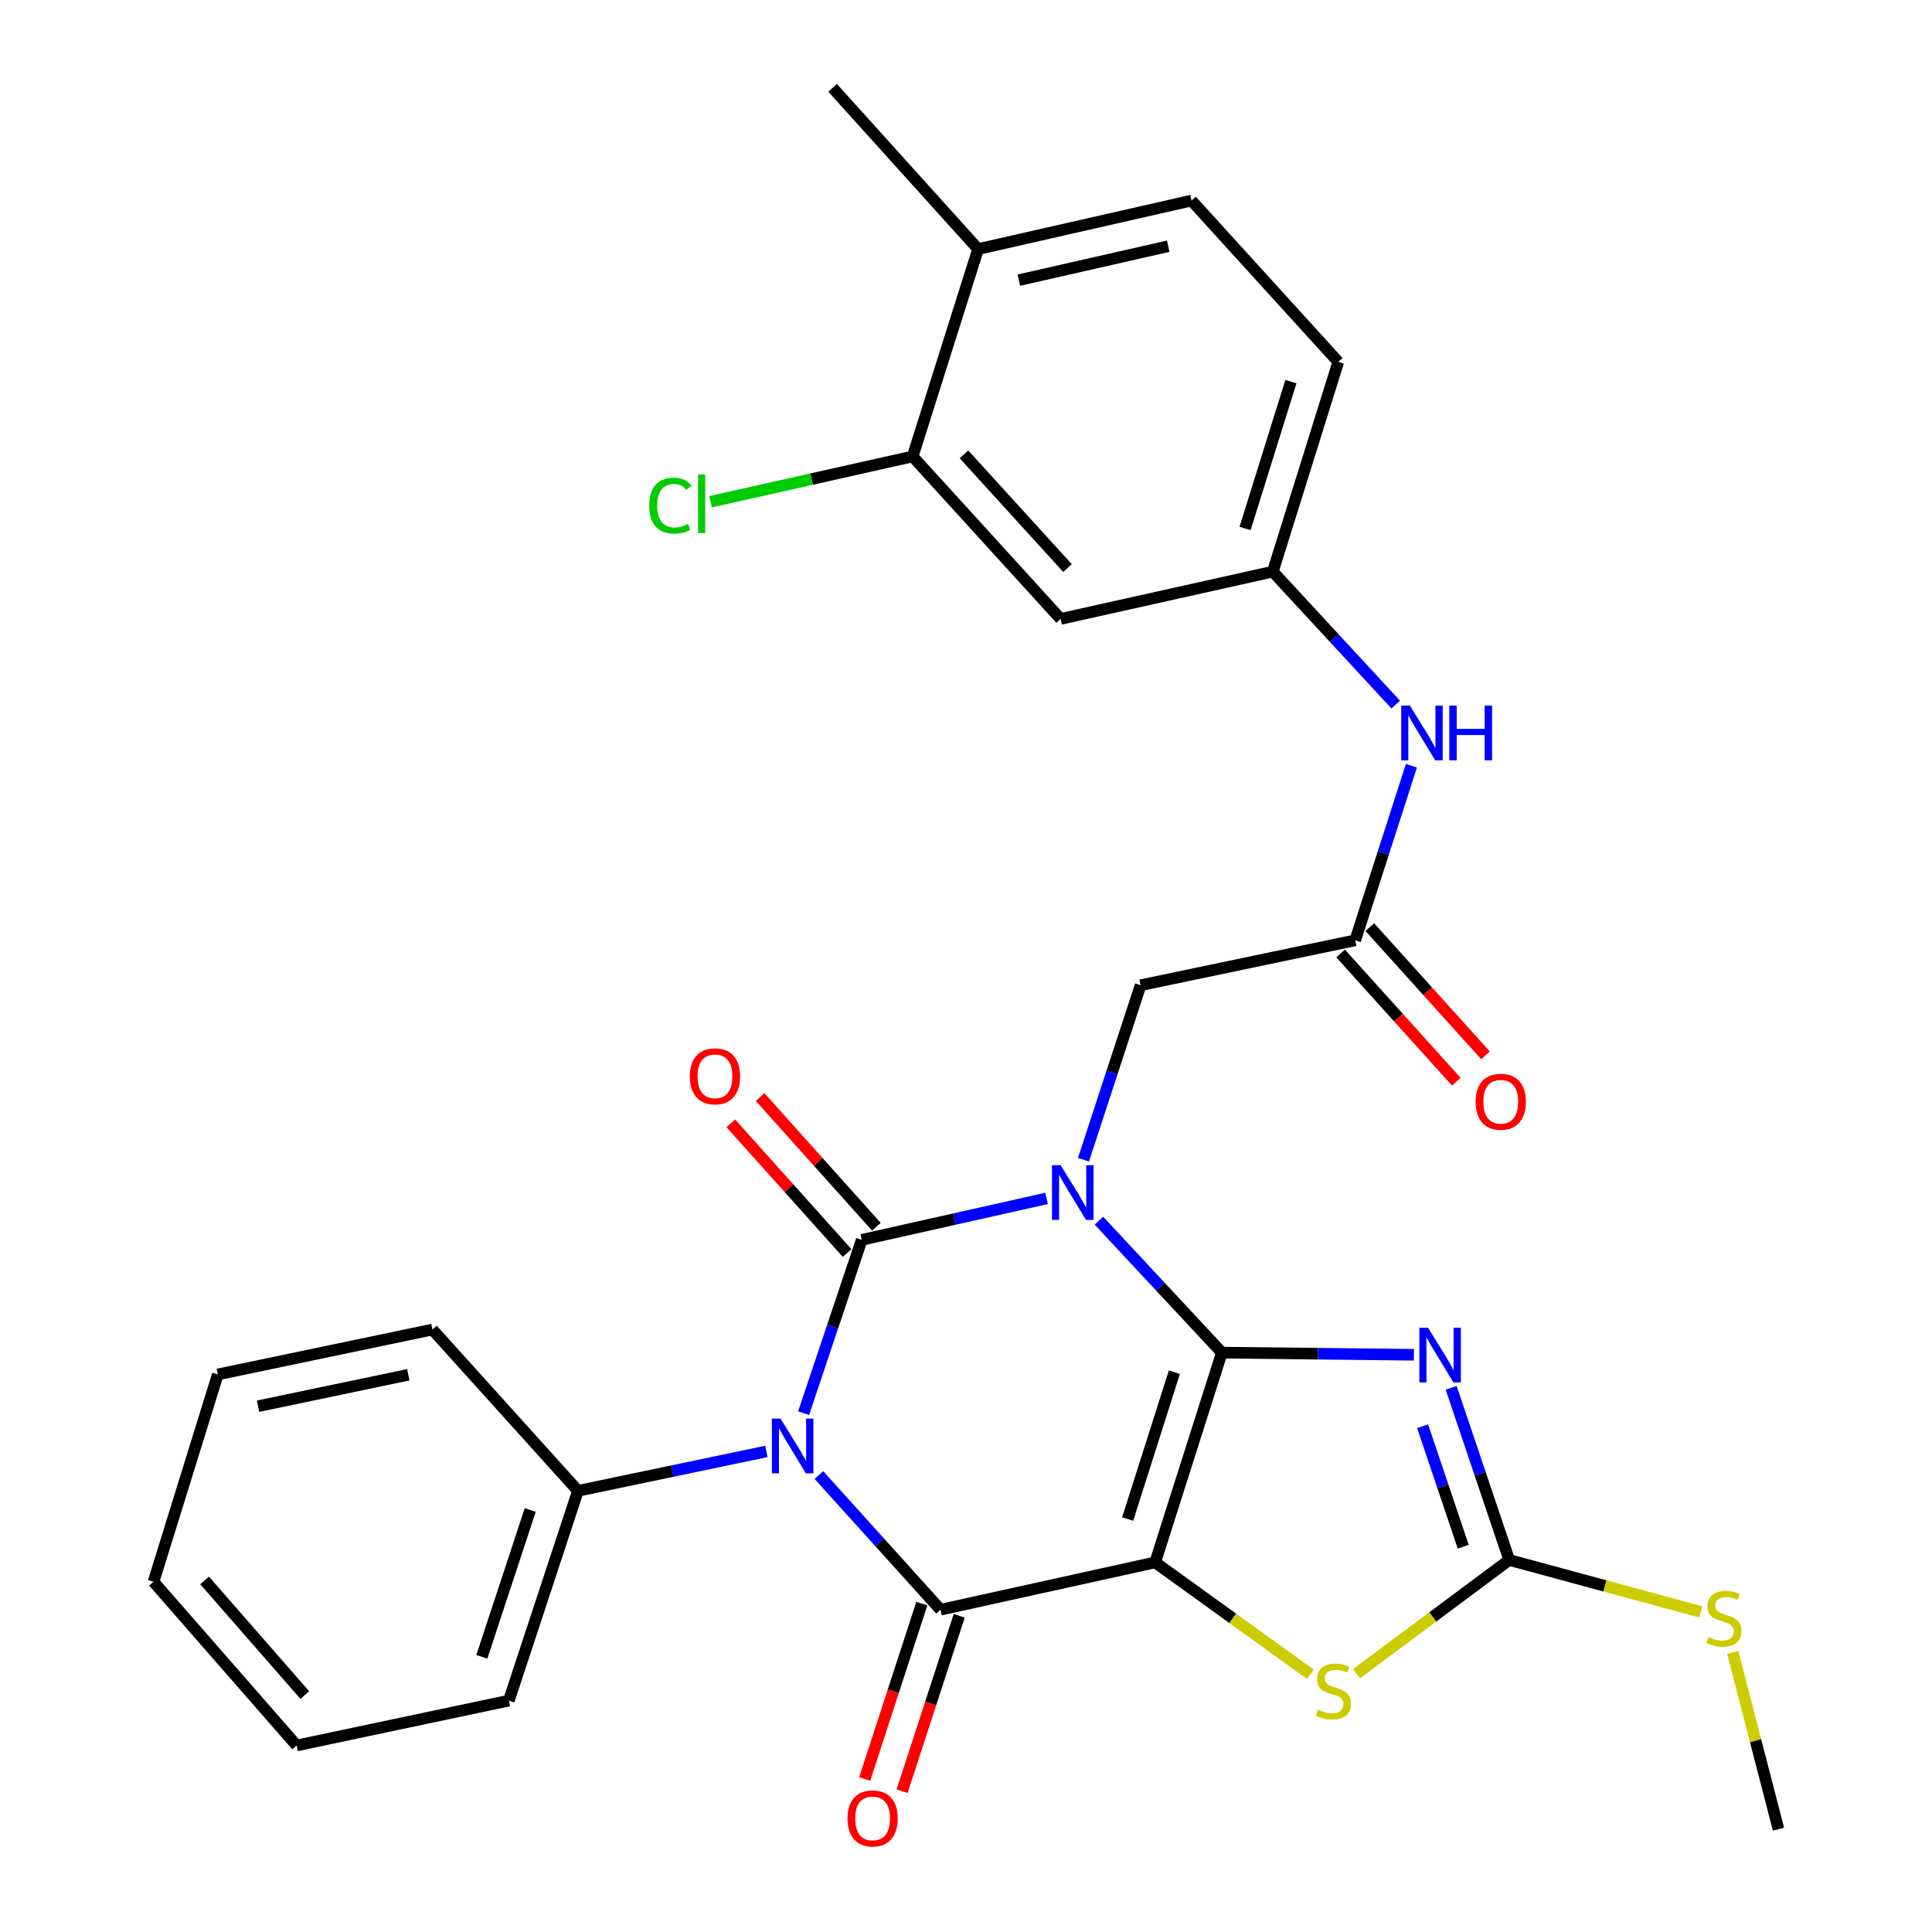 <?xml version='1.0' encoding='iso-8859-1'?>
<svg version='1.1' baseProfile='full'
              xmlns='http://www.w3.org/2000/svg'
                      xmlns:rdkit='http://www.rdkit.org/xml'
                      xmlns:xlink='http://www.w3.org/1999/xlink'
                  xml:space='preserve'
width='1000px' height='1000px' viewBox='0 0 1000 1000'>
<!-- END OF HEADER -->
<rect style='opacity:1.0;fill:#FFFFFF;stroke:none' width='1000' height='1000' x='0' y='0'> </rect>
<path class='bond-0' d='M 632.437,700.114 L 600.623,665.97' style='fill:none;fill-rule:evenodd;stroke:#000000;stroke-width:6px;stroke-linecap:butt;stroke-linejoin:miter;stroke-opacity:1' />
<path class='bond-0' d='M 600.623,665.97 L 568.81,631.826' style='fill:none;fill-rule:evenodd;stroke:#0000FF;stroke-width:6px;stroke-linecap:butt;stroke-linejoin:miter;stroke-opacity:1' />
<path class='bond-1' d='M 632.437,700.114 L 597.91,808.692' style='fill:none;fill-rule:evenodd;stroke:#000000;stroke-width:6px;stroke-linecap:butt;stroke-linejoin:miter;stroke-opacity:1' />
<path class='bond-1' d='M 607.852,710.23 L 583.684,786.235' style='fill:none;fill-rule:evenodd;stroke:#000000;stroke-width:6px;stroke-linecap:butt;stroke-linejoin:miter;stroke-opacity:1' />
<path class='bond-5' d='M 632.437,700.114 L 682.138,700.672' style='fill:none;fill-rule:evenodd;stroke:#000000;stroke-width:6px;stroke-linecap:butt;stroke-linejoin:miter;stroke-opacity:1' />
<path class='bond-5' d='M 682.138,700.672 L 731.84,701.229' style='fill:none;fill-rule:evenodd;stroke:#0000FF;stroke-width:6px;stroke-linecap:butt;stroke-linejoin:miter;stroke-opacity:1' />
<path class='bond-2' d='M 541.701,620.297 L 493.864,631.025' style='fill:none;fill-rule:evenodd;stroke:#0000FF;stroke-width:6px;stroke-linecap:butt;stroke-linejoin:miter;stroke-opacity:1' />
<path class='bond-2' d='M 493.864,631.025 L 446.028,641.753' style='fill:none;fill-rule:evenodd;stroke:#000000;stroke-width:6px;stroke-linecap:butt;stroke-linejoin:miter;stroke-opacity:1' />
<path class='bond-8' d='M 560.8,600.278 L 575.588,555.114' style='fill:none;fill-rule:evenodd;stroke:#0000FF;stroke-width:6px;stroke-linecap:butt;stroke-linejoin:miter;stroke-opacity:1' />
<path class='bond-8' d='M 575.588,555.114 L 590.376,509.95' style='fill:none;fill-rule:evenodd;stroke:#000000;stroke-width:6px;stroke-linecap:butt;stroke-linejoin:miter;stroke-opacity:1' />
<path class='bond-4' d='M 597.91,808.692 L 486.81,833.184' style='fill:none;fill-rule:evenodd;stroke:#000000;stroke-width:6px;stroke-linecap:butt;stroke-linejoin:miter;stroke-opacity:1' />
<path class='bond-6' d='M 597.91,808.692 L 638.081,837.653' style='fill:none;fill-rule:evenodd;stroke:#000000;stroke-width:6px;stroke-linecap:butt;stroke-linejoin:miter;stroke-opacity:1' />
<path class='bond-6' d='M 638.081,837.653 L 678.252,866.614' style='fill:none;fill-rule:evenodd;stroke:#CCCC00;stroke-width:6px;stroke-linecap:butt;stroke-linejoin:miter;stroke-opacity:1' />
<path class='bond-10' d='M 453.608,634.956 L 423.518,601.393' style='fill:none;fill-rule:evenodd;stroke:#000000;stroke-width:6px;stroke-linecap:butt;stroke-linejoin:miter;stroke-opacity:1' />
<path class='bond-10' d='M 423.518,601.393 L 393.428,567.83' style='fill:none;fill-rule:evenodd;stroke:#FF0000;stroke-width:6px;stroke-linecap:butt;stroke-linejoin:miter;stroke-opacity:1' />
<path class='bond-10' d='M 438.447,648.549 L 408.356,614.986' style='fill:none;fill-rule:evenodd;stroke:#000000;stroke-width:6px;stroke-linecap:butt;stroke-linejoin:miter;stroke-opacity:1' />
<path class='bond-10' d='M 408.356,614.986 L 378.266,581.423' style='fill:none;fill-rule:evenodd;stroke:#FF0000;stroke-width:6px;stroke-linecap:butt;stroke-linejoin:miter;stroke-opacity:1' />
<path class='bond-31' d='M 446.028,641.753 L 430.988,686.599' style='fill:none;fill-rule:evenodd;stroke:#000000;stroke-width:6px;stroke-linecap:butt;stroke-linejoin:miter;stroke-opacity:1' />
<path class='bond-31' d='M 430.988,686.599 L 415.949,731.446' style='fill:none;fill-rule:evenodd;stroke:#0000FF;stroke-width:6px;stroke-linecap:butt;stroke-linejoin:miter;stroke-opacity:1' />
<path class='bond-3' d='M 423.853,763.473 L 455.331,798.329' style='fill:none;fill-rule:evenodd;stroke:#0000FF;stroke-width:6px;stroke-linecap:butt;stroke-linejoin:miter;stroke-opacity:1' />
<path class='bond-3' d='M 455.331,798.329 L 486.81,833.184' style='fill:none;fill-rule:evenodd;stroke:#000000;stroke-width:6px;stroke-linecap:butt;stroke-linejoin:miter;stroke-opacity:1' />
<path class='bond-11' d='M 396.68,751.259 L 347.918,761.457' style='fill:none;fill-rule:evenodd;stroke:#0000FF;stroke-width:6px;stroke-linecap:butt;stroke-linejoin:miter;stroke-opacity:1' />
<path class='bond-11' d='M 347.918,761.457 L 299.156,771.655' style='fill:none;fill-rule:evenodd;stroke:#000000;stroke-width:6px;stroke-linecap:butt;stroke-linejoin:miter;stroke-opacity:1' />
<path class='bond-13' d='M 477.128,830.032 L 462.348,875.425' style='fill:none;fill-rule:evenodd;stroke:#000000;stroke-width:6px;stroke-linecap:butt;stroke-linejoin:miter;stroke-opacity:1' />
<path class='bond-13' d='M 462.348,875.425 L 447.567,920.819' style='fill:none;fill-rule:evenodd;stroke:#FF0000;stroke-width:6px;stroke-linecap:butt;stroke-linejoin:miter;stroke-opacity:1' />
<path class='bond-13' d='M 496.491,836.336 L 481.71,881.73' style='fill:none;fill-rule:evenodd;stroke:#000000;stroke-width:6px;stroke-linecap:butt;stroke-linejoin:miter;stroke-opacity:1' />
<path class='bond-13' d='M 481.71,881.73 L 466.929,927.123' style='fill:none;fill-rule:evenodd;stroke:#FF0000;stroke-width:6px;stroke-linecap:butt;stroke-linejoin:miter;stroke-opacity:1' />
<path class='bond-7' d='M 751.124,718.339 L 766.149,762.888' style='fill:none;fill-rule:evenodd;stroke:#0000FF;stroke-width:6px;stroke-linecap:butt;stroke-linejoin:miter;stroke-opacity:1' />
<path class='bond-7' d='M 766.149,762.888 L 781.174,807.437' style='fill:none;fill-rule:evenodd;stroke:#000000;stroke-width:6px;stroke-linecap:butt;stroke-linejoin:miter;stroke-opacity:1' />
<path class='bond-7' d='M 736.337,738.212 L 746.854,769.396' style='fill:none;fill-rule:evenodd;stroke:#0000FF;stroke-width:6px;stroke-linecap:butt;stroke-linejoin:miter;stroke-opacity:1' />
<path class='bond-7' d='M 746.854,769.396 L 757.372,800.58' style='fill:none;fill-rule:evenodd;stroke:#000000;stroke-width:6px;stroke-linecap:butt;stroke-linejoin:miter;stroke-opacity:1' />
<path class='bond-30' d='M 702.093,866.335 L 741.634,836.886' style='fill:none;fill-rule:evenodd;stroke:#CCCC00;stroke-width:6px;stroke-linecap:butt;stroke-linejoin:miter;stroke-opacity:1' />
<path class='bond-30' d='M 741.634,836.886 L 781.174,807.437' style='fill:none;fill-rule:evenodd;stroke:#000000;stroke-width:6px;stroke-linecap:butt;stroke-linejoin:miter;stroke-opacity:1' />
<path class='bond-19' d='M 781.174,807.437 L 830.746,820.878' style='fill:none;fill-rule:evenodd;stroke:#000000;stroke-width:6px;stroke-linecap:butt;stroke-linejoin:miter;stroke-opacity:1' />
<path class='bond-19' d='M 830.746,820.878 L 880.318,834.32' style='fill:none;fill-rule:evenodd;stroke:#CCCC00;stroke-width:6px;stroke-linecap:butt;stroke-linejoin:miter;stroke-opacity:1' />
<path class='bond-9' d='M 590.376,509.95 L 701.455,486.702' style='fill:none;fill-rule:evenodd;stroke:#000000;stroke-width:6px;stroke-linecap:butt;stroke-linejoin:miter;stroke-opacity:1' />
<path class='bond-15' d='M 701.455,486.702 L 715.996,441.53' style='fill:none;fill-rule:evenodd;stroke:#000000;stroke-width:6px;stroke-linecap:butt;stroke-linejoin:miter;stroke-opacity:1' />
<path class='bond-15' d='M 715.996,441.53 L 730.538,396.358' style='fill:none;fill-rule:evenodd;stroke:#0000FF;stroke-width:6px;stroke-linecap:butt;stroke-linejoin:miter;stroke-opacity:1' />
<path class='bond-18' d='M 693.896,493.523 L 723.832,526.701' style='fill:none;fill-rule:evenodd;stroke:#000000;stroke-width:6px;stroke-linecap:butt;stroke-linejoin:miter;stroke-opacity:1' />
<path class='bond-18' d='M 723.832,526.701 L 753.769,559.878' style='fill:none;fill-rule:evenodd;stroke:#FF0000;stroke-width:6px;stroke-linecap:butt;stroke-linejoin:miter;stroke-opacity:1' />
<path class='bond-18' d='M 709.014,479.882 L 738.95,513.059' style='fill:none;fill-rule:evenodd;stroke:#000000;stroke-width:6px;stroke-linecap:butt;stroke-linejoin:miter;stroke-opacity:1' />
<path class='bond-18' d='M 738.95,513.059 L 768.887,546.237' style='fill:none;fill-rule:evenodd;stroke:#FF0000;stroke-width:6px;stroke-linecap:butt;stroke-linejoin:miter;stroke-opacity:1' />
<path class='bond-23' d='M 299.156,771.655 L 263.375,880.233' style='fill:none;fill-rule:evenodd;stroke:#000000;stroke-width:6px;stroke-linecap:butt;stroke-linejoin:miter;stroke-opacity:1' />
<path class='bond-23' d='M 274.449,781.568 L 249.402,857.573' style='fill:none;fill-rule:evenodd;stroke:#000000;stroke-width:6px;stroke-linecap:butt;stroke-linejoin:miter;stroke-opacity:1' />
<path class='bond-24' d='M 299.156,771.655 L 223.826,688.168' style='fill:none;fill-rule:evenodd;stroke:#000000;stroke-width:6px;stroke-linecap:butt;stroke-linejoin:miter;stroke-opacity:1' />
<path class='bond-12' d='M 472.386,236.253 L 548.972,320.351' style='fill:none;fill-rule:evenodd;stroke:#000000;stroke-width:6px;stroke-linecap:butt;stroke-linejoin:miter;stroke-opacity:1' />
<path class='bond-12' d='M 498.929,235.157 L 552.54,294.025' style='fill:none;fill-rule:evenodd;stroke:#000000;stroke-width:6px;stroke-linecap:butt;stroke-linejoin:miter;stroke-opacity:1' />
<path class='bond-21' d='M 472.386,236.253 L 420.094,247.973' style='fill:none;fill-rule:evenodd;stroke:#000000;stroke-width:6px;stroke-linecap:butt;stroke-linejoin:miter;stroke-opacity:1' />
<path class='bond-21' d='M 420.094,247.973 L 367.801,259.694' style='fill:none;fill-rule:evenodd;stroke:#00CC00;stroke-width:6px;stroke-linecap:butt;stroke-linejoin:miter;stroke-opacity:1' />
<path class='bond-33' d='M 472.386,236.253 L 506.267,128.919' style='fill:none;fill-rule:evenodd;stroke:#000000;stroke-width:6px;stroke-linecap:butt;stroke-linejoin:miter;stroke-opacity:1' />
<path class='bond-14' d='M 548.972,320.351 L 658.806,295.881' style='fill:none;fill-rule:evenodd;stroke:#000000;stroke-width:6px;stroke-linecap:butt;stroke-linejoin:miter;stroke-opacity:1' />
<path class='bond-16' d='M 722.42,364.688 L 690.613,330.285' style='fill:none;fill-rule:evenodd;stroke:#0000FF;stroke-width:6px;stroke-linecap:butt;stroke-linejoin:miter;stroke-opacity:1' />
<path class='bond-16' d='M 690.613,330.285 L 658.806,295.881' style='fill:none;fill-rule:evenodd;stroke:#000000;stroke-width:6px;stroke-linecap:butt;stroke-linejoin:miter;stroke-opacity:1' />
<path class='bond-22' d='M 658.806,295.881 L 692.687,187.326' style='fill:none;fill-rule:evenodd;stroke:#000000;stroke-width:6px;stroke-linecap:butt;stroke-linejoin:miter;stroke-opacity:1' />
<path class='bond-22' d='M 644.45,273.531 L 668.167,197.542' style='fill:none;fill-rule:evenodd;stroke:#000000;stroke-width:6px;stroke-linecap:butt;stroke-linejoin:miter;stroke-opacity:1' />
<path class='bond-17' d='M 506.267,128.919 L 616.735,103.816' style='fill:none;fill-rule:evenodd;stroke:#000000;stroke-width:6px;stroke-linecap:butt;stroke-linejoin:miter;stroke-opacity:1' />
<path class='bond-17' d='M 527.349,145.01 L 604.677,127.438' style='fill:none;fill-rule:evenodd;stroke:#000000;stroke-width:6px;stroke-linecap:butt;stroke-linejoin:miter;stroke-opacity:1' />
<path class='bond-25' d='M 506.267,128.919 L 430.948,45.455' style='fill:none;fill-rule:evenodd;stroke:#000000;stroke-width:6px;stroke-linecap:butt;stroke-linejoin:miter;stroke-opacity:1' />
<path class='bond-26' d='M 896.855,855.262 L 908.695,901.018' style='fill:none;fill-rule:evenodd;stroke:#CCCC00;stroke-width:6px;stroke-linecap:butt;stroke-linejoin:miter;stroke-opacity:1' />
<path class='bond-26' d='M 908.695,901.018 L 920.534,946.774' style='fill:none;fill-rule:evenodd;stroke:#000000;stroke-width:6px;stroke-linecap:butt;stroke-linejoin:miter;stroke-opacity:1' />
<path class='bond-20' d='M 616.735,103.816 L 692.687,187.326' style='fill:none;fill-rule:evenodd;stroke:#000000;stroke-width:6px;stroke-linecap:butt;stroke-linejoin:miter;stroke-opacity:1' />
<path class='bond-28' d='M 263.375,880.233 L 153.529,903.458' style='fill:none;fill-rule:evenodd;stroke:#000000;stroke-width:6px;stroke-linecap:butt;stroke-linejoin:miter;stroke-opacity:1' />
<path class='bond-27' d='M 223.826,688.168 L 112.736,711.404' style='fill:none;fill-rule:evenodd;stroke:#000000;stroke-width:6px;stroke-linecap:butt;stroke-linejoin:miter;stroke-opacity:1' />
<path class='bond-27' d='M 211.331,711.585 L 133.568,727.85' style='fill:none;fill-rule:evenodd;stroke:#000000;stroke-width:6px;stroke-linecap:butt;stroke-linejoin:miter;stroke-opacity:1' />
<path class='bond-29' d='M 112.736,711.404 L 79.466,818.727' style='fill:none;fill-rule:evenodd;stroke:#000000;stroke-width:6px;stroke-linecap:butt;stroke-linejoin:miter;stroke-opacity:1' />
<path class='bond-32' d='M 153.529,903.458 L 79.466,818.727' style='fill:none;fill-rule:evenodd;stroke:#000000;stroke-width:6px;stroke-linecap:butt;stroke-linejoin:miter;stroke-opacity:1' />
<path class='bond-32' d='M 157.751,877.347 L 105.907,818.035' style='fill:none;fill-rule:evenodd;stroke:#000000;stroke-width:6px;stroke-linecap:butt;stroke-linejoin:miter;stroke-opacity:1' />
<path  class='atom-1' d='M 548.979 603.101
L 558.259 618.101
Q 559.179 619.581, 560.659 622.261
Q 562.139 624.941, 562.219 625.101
L 562.219 603.101
L 565.979 603.101
L 565.979 631.421
L 562.099 631.421
L 552.139 615.021
Q 550.979 613.101, 549.739 610.901
Q 548.539 608.701, 548.179 608.021
L 548.179 631.421
L 544.499 631.421
L 544.499 603.101
L 548.979 603.101
' fill='#0000FF'/>
<path  class='atom-4' d='M 403.997 734.259
L 413.277 749.259
Q 414.197 750.739, 415.677 753.419
Q 417.157 756.099, 417.237 756.259
L 417.237 734.259
L 420.997 734.259
L 420.997 762.579
L 417.117 762.579
L 407.157 746.179
Q 405.997 744.259, 404.757 742.059
Q 403.557 739.859, 403.197 739.179
L 403.197 762.579
L 399.517 762.579
L 399.517 734.259
L 403.997 734.259
' fill='#0000FF'/>
<path  class='atom-6' d='M 739.144 687.221
L 748.424 702.221
Q 749.344 703.701, 750.824 706.381
Q 752.304 709.061, 752.384 709.221
L 752.384 687.221
L 756.144 687.221
L 756.144 715.541
L 752.264 715.541
L 742.304 699.141
Q 741.144 697.221, 739.904 695.021
Q 738.704 692.821, 738.344 692.141
L 738.344 715.541
L 734.664 715.541
L 734.664 687.221
L 739.144 687.221
' fill='#0000FF'/>
<path  class='atom-7' d='M 682.176 884.93
Q 682.496 885.05, 683.816 885.61
Q 685.136 886.17, 686.576 886.53
Q 688.056 886.85, 689.496 886.85
Q 692.176 886.85, 693.736 885.57
Q 695.296 884.25, 695.296 881.97
Q 695.296 880.41, 694.496 879.45
Q 693.736 878.49, 692.536 877.97
Q 691.336 877.45, 689.336 876.85
Q 686.816 876.09, 685.296 875.37
Q 683.816 874.65, 682.736 873.13
Q 681.696 871.61, 681.696 869.05
Q 681.696 865.49, 684.096 863.29
Q 686.536 861.09, 691.336 861.09
Q 694.616 861.09, 698.336 862.65
L 697.416 865.73
Q 694.016 864.33, 691.456 864.33
Q 688.696 864.33, 687.176 865.49
Q 685.656 866.61, 685.696 868.57
Q 685.696 870.09, 686.456 871.01
Q 687.256 871.93, 688.376 872.45
Q 689.536 872.97, 691.456 873.57
Q 694.016 874.37, 695.536 875.17
Q 697.056 875.97, 698.136 877.61
Q 699.256 879.21, 699.256 881.97
Q 699.256 885.89, 696.616 888.01
Q 694.016 890.09, 689.656 890.09
Q 687.136 890.09, 685.216 889.53
Q 683.336 889.01, 681.096 888.09
L 682.176 884.93
' fill='#CCCC00'/>
<path  class='atom-11' d='M 357.064 557.101
Q 357.064 550.301, 360.424 546.501
Q 363.784 542.701, 370.064 542.701
Q 376.344 542.701, 379.704 546.501
Q 383.064 550.301, 383.064 557.101
Q 383.064 563.981, 379.664 567.901
Q 376.264 571.781, 370.064 571.781
Q 363.824 571.781, 360.424 567.901
Q 357.064 564.021, 357.064 557.101
M 370.064 568.581
Q 374.384 568.581, 376.704 565.701
Q 379.064 562.781, 379.064 557.101
Q 379.064 551.541, 376.704 548.741
Q 374.384 545.901, 370.064 545.901
Q 365.744 545.901, 363.384 548.701
Q 361.064 551.501, 361.064 557.101
Q 361.064 562.821, 363.384 565.701
Q 365.744 568.581, 370.064 568.581
' fill='#FF0000'/>
<path  class='atom-14' d='M 438.661 941.209
Q 438.661 934.409, 442.021 930.609
Q 445.381 926.809, 451.661 926.809
Q 457.941 926.809, 461.301 930.609
Q 464.661 934.409, 464.661 941.209
Q 464.661 948.089, 461.261 952.009
Q 457.861 955.889, 451.661 955.889
Q 445.421 955.889, 442.021 952.009
Q 438.661 948.129, 438.661 941.209
M 451.661 952.689
Q 455.981 952.689, 458.301 949.809
Q 460.661 946.889, 460.661 941.209
Q 460.661 935.649, 458.301 932.849
Q 455.981 930.009, 451.661 930.009
Q 447.341 930.009, 444.981 932.809
Q 442.661 935.609, 442.661 941.209
Q 442.661 946.929, 444.981 949.809
Q 447.341 952.689, 451.661 952.689
' fill='#FF0000'/>
<path  class='atom-16' d='M 729.743 365.22
L 739.023 380.22
Q 739.943 381.7, 741.423 384.38
Q 742.903 387.06, 742.983 387.22
L 742.983 365.22
L 746.743 365.22
L 746.743 393.54
L 742.863 393.54
L 732.903 377.14
Q 731.743 375.22, 730.503 373.02
Q 729.303 370.82, 728.943 370.14
L 728.943 393.54
L 725.263 393.54
L 725.263 365.22
L 729.743 365.22
' fill='#0000FF'/>
<path  class='atom-16' d='M 750.143 365.22
L 753.983 365.22
L 753.983 377.26
L 768.463 377.26
L 768.463 365.22
L 772.303 365.22
L 772.303 393.54
L 768.463 393.54
L 768.463 380.46
L 753.983 380.46
L 753.983 393.54
L 750.143 393.54
L 750.143 365.22
' fill='#0000FF'/>
<path  class='atom-19' d='M 763.785 570.269
Q 763.785 563.469, 767.145 559.669
Q 770.505 555.869, 776.785 555.869
Q 783.065 555.869, 786.425 559.669
Q 789.785 563.469, 789.785 570.269
Q 789.785 577.149, 786.385 581.069
Q 782.985 584.949, 776.785 584.949
Q 770.545 584.949, 767.145 581.069
Q 763.785 577.189, 763.785 570.269
M 776.785 581.749
Q 781.105 581.749, 783.425 578.869
Q 785.785 575.949, 785.785 570.269
Q 785.785 564.709, 783.425 561.909
Q 781.105 559.069, 776.785 559.069
Q 772.465 559.069, 770.105 561.869
Q 767.785 564.669, 767.785 570.269
Q 767.785 575.989, 770.105 578.869
Q 772.465 581.749, 776.785 581.749
' fill='#FF0000'/>
<path  class='atom-20' d='M 884.275 847.282
Q 884.595 847.402, 885.915 847.962
Q 887.235 848.522, 888.675 848.882
Q 890.155 849.202, 891.595 849.202
Q 894.275 849.202, 895.835 847.922
Q 897.395 846.602, 897.395 844.322
Q 897.395 842.762, 896.595 841.802
Q 895.835 840.842, 894.635 840.322
Q 893.435 839.802, 891.435 839.202
Q 888.915 838.442, 887.395 837.722
Q 885.915 837.002, 884.835 835.482
Q 883.795 833.962, 883.795 831.402
Q 883.795 827.842, 886.195 825.642
Q 888.635 823.442, 893.435 823.442
Q 896.715 823.442, 900.435 825.002
L 899.515 828.082
Q 896.115 826.682, 893.555 826.682
Q 890.795 826.682, 889.275 827.842
Q 887.755 828.962, 887.795 830.922
Q 887.795 832.442, 888.555 833.362
Q 889.355 834.282, 890.475 834.802
Q 891.635 835.322, 893.555 835.922
Q 896.115 836.722, 897.635 837.522
Q 899.155 838.322, 900.235 839.962
Q 901.355 841.562, 901.355 844.322
Q 901.355 848.242, 898.715 850.362
Q 896.115 852.442, 891.755 852.442
Q 889.235 852.442, 887.315 851.882
Q 885.435 851.362, 883.195 850.442
L 884.275 847.282
' fill='#CCCC00'/>
<path  class='atom-22' d='M 336.043 261.713
Q 336.043 254.673, 339.323 250.993
Q 342.643 247.273, 348.923 247.273
Q 354.763 247.273, 357.883 251.393
L 355.243 253.553
Q 352.963 250.553, 348.923 250.553
Q 344.643 250.553, 342.363 253.433
Q 340.123 256.273, 340.123 261.713
Q 340.123 267.313, 342.443 270.193
Q 344.803 273.073, 349.363 273.073
Q 352.483 273.073, 356.123 271.193
L 357.243 274.193
Q 355.763 275.153, 353.523 275.713
Q 351.283 276.273, 348.803 276.273
Q 342.643 276.273, 339.323 272.513
Q 336.043 268.753, 336.043 261.713
' fill='#00CC00'/>
<path  class='atom-22' d='M 361.323 245.553
L 365.003 245.553
L 365.003 275.913
L 361.323 275.913
L 361.323 245.553
' fill='#00CC00'/>
</svg>
